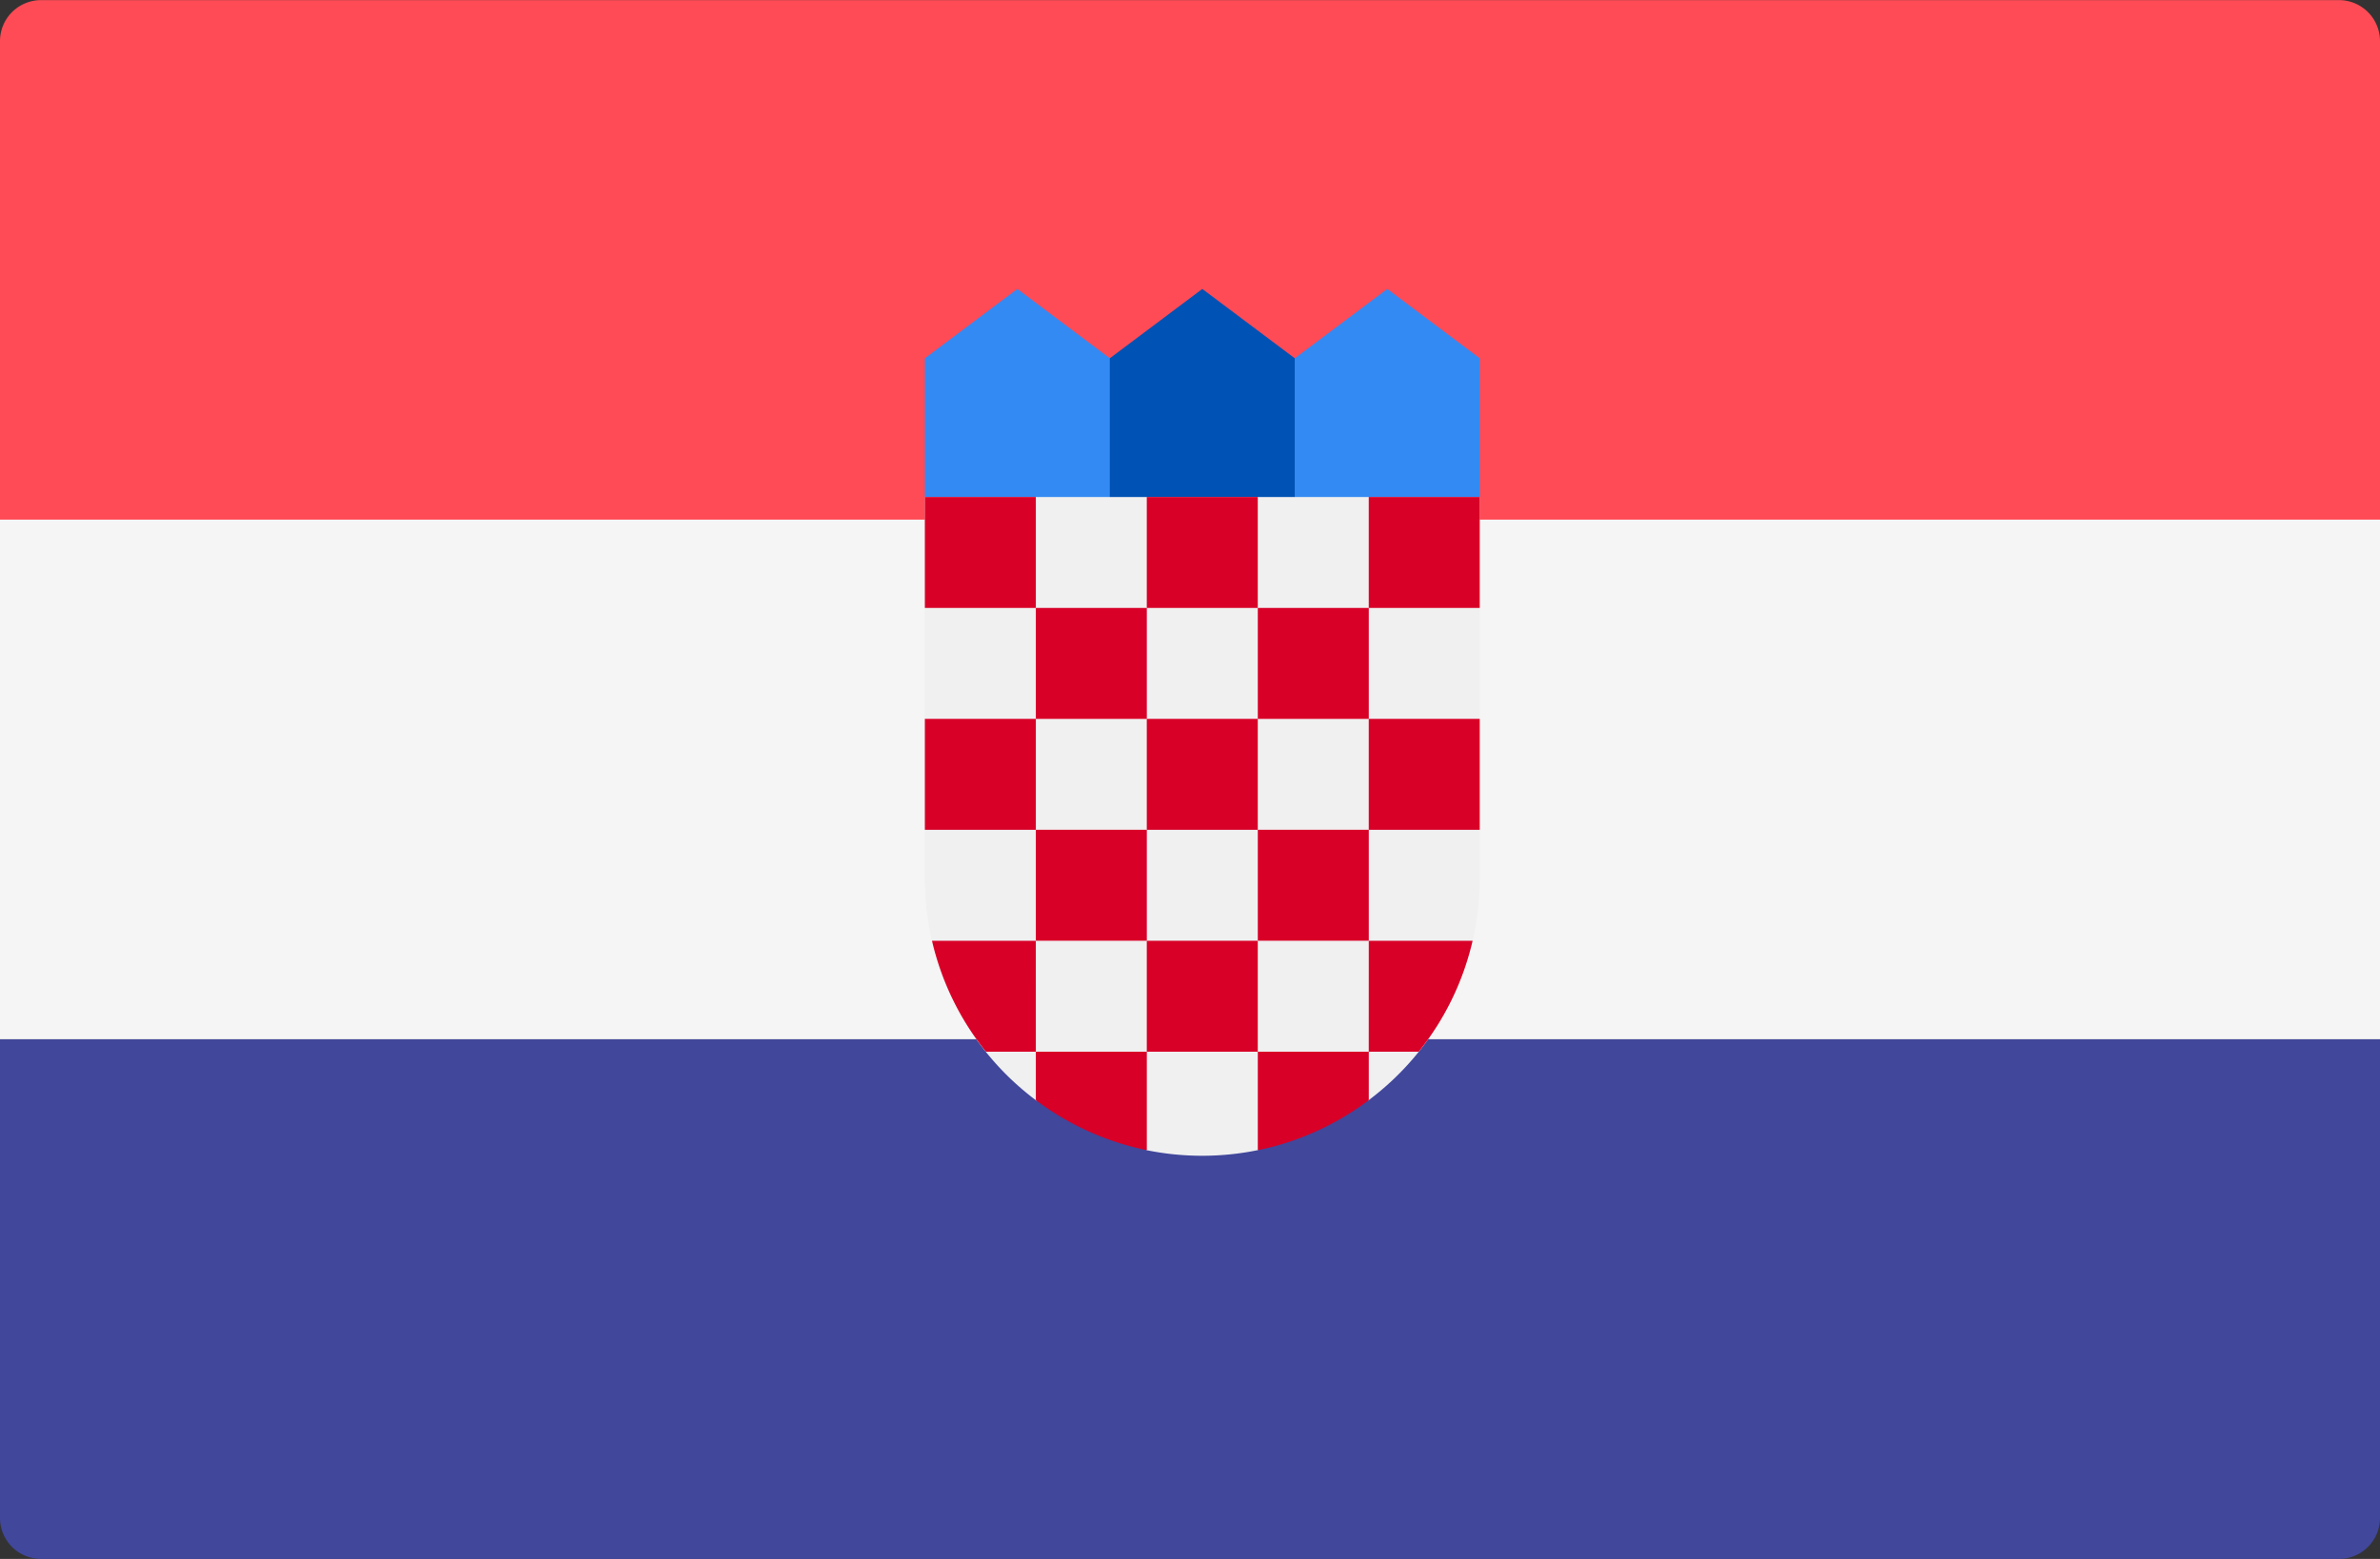 <svg xmlns="http://www.w3.org/2000/svg" width="82.35" height="53.953" viewBox="0 0 82.35 53.953">
  <rect x="0" y="0" width="82.35" height="53.953" fill="#333333" stroke="none"/>
  <g id="Group_2822" data-name="Group 2822" transform="translate(-6982 798)">
    <g id="Group_2820" data-name="Group 2820">
      <g id="netherlands" transform="translate(6982 -886.276)">
        <path id="Path_4681" data-name="Path 4681" d="M82.35,106.261H0V89.7a1.42,1.42,0,0,1,1.42-1.42H80.93a1.42,1.42,0,0,1,1.42,1.42v16.565Z" fill="#ff4b55"/>
        <path id="Path_4682" data-name="Path 4682" d="M80.93,329.893H1.42A1.42,1.42,0,0,1,0,328.474V311.909H82.35v16.565A1.42,1.42,0,0,1,80.93,329.893Z" transform="translate(0 -187.664)" fill="#41479b"/>
        <rect id="Rectangle_2650" data-name="Rectangle 2650" width="82.35" height="17.983" transform="translate(0 106.26)" fill="#f5f5f5"/>
      </g>
      <g id="Group_2819" data-name="Group 2819" transform="translate(502.362 284.121)">
        <g id="Group_2817" data-name="Group 2817" transform="translate(6511.638 -1072.121)">
          <path id="Path_4716" data-name="Path 4716" d="M275.64,160.516h-4.8l.8-6,3.2-2.4,3.2,2.4v4.8Z" transform="translate(-258.84 -152.116)" fill="#338af3"/>
          <path id="Path_4717" data-name="Path 4717" d="M199.038,160.516h4.8l-.8-6-3.2-2.4-3.2,2.4v4.8Z" transform="translate(-196.638 -152.116)" fill="#338af3"/>
        </g>
        <path id="Path_4718" data-name="Path 4718" d="M242.612,160.516h-6.4v-6l3.2-2.4,3.2,2.4Z" transform="translate(6281.826 -1224.237)" fill="#0052b4"/>
        <path id="Path_4719" data-name="Path 4719" d="M196.638,196.638v13.2a9.592,9.592,0,0,0,3.86,7.691l1.68-.42,2.12,2.133a9.649,9.649,0,0,0,3.87,0l2.42-2.015,1.39.3a9.588,9.588,0,0,0,3.86-7.687v-13.2Z" transform="translate(6315 -1261.559)" fill="#f0f0f0"/>
        <g id="Group_2818" data-name="Group 2818" transform="translate(6511.639 -1064.921)">
          <rect id="Rectangle_2666" data-name="Rectangle 2666" width="3.84" height="3.84" transform="translate(0 0)" fill="#d80027"/>
          <rect id="Rectangle_2667" data-name="Rectangle 2667" width="3.84" height="3.84" transform="translate(7.679 0)" fill="#d80027"/>
          <rect id="Rectangle_2668" data-name="Rectangle 2668" width="3.84" height="3.84" transform="translate(15.359 0)" fill="#d80027"/>
          <rect id="Rectangle_2669" data-name="Rectangle 2669" width="3.84" height="3.84" transform="translate(3.84 3.84)" fill="#d80027"/>
          <rect id="Rectangle_2670" data-name="Rectangle 2670" width="3.84" height="3.84" transform="translate(11.52 3.84)" fill="#d80027"/>
          <rect id="Rectangle_2671" data-name="Rectangle 2671" width="3.84" height="3.84" transform="translate(0 7.679)" fill="#d80027"/>
          <rect id="Rectangle_2672" data-name="Rectangle 2672" width="3.84" height="3.84" transform="translate(3.84 11.518)" fill="#d80027"/>
          <rect id="Rectangle_2673" data-name="Rectangle 2673" width="3.84" height="3.84" transform="translate(7.679 7.679)" fill="#d80027"/>
          <rect id="Rectangle_2674" data-name="Rectangle 2674" width="3.84" height="3.84" transform="translate(15.359 7.679)" fill="#d80027"/>
          <rect id="Rectangle_2675" data-name="Rectangle 2675" width="3.84" height="3.84" transform="translate(11.52 11.518)" fill="#d80027"/>
          <rect id="Rectangle_2676" data-name="Rectangle 2676" width="3.84" height="3.84" transform="translate(7.679 15.359)" fill="#d80027"/>
          <path id="Path_4720" data-name="Path 4720" d="M201.763,291.613h-3.592a9.568,9.568,0,0,0,1.866,3.84h1.727Z" transform="translate(-197.924 -276.254)" fill="#d80027"/>
          <path id="Path_4721" data-name="Path 4721" d="M291.617,295.452h1.727a9.572,9.572,0,0,0,1.866-3.84h-3.592Z" transform="translate(-276.258 -276.253)" fill="#d80027"/>
          <path id="Path_4722" data-name="Path 4722" d="M220.383,315.357v1.676a9.559,9.559,0,0,0,3.84,1.732v-3.408Z" transform="translate(-216.543 -296.158)" fill="#d80027"/>
          <path id="Path_4723" data-name="Path 4723" d="M267.873,315.357v3.408a9.557,9.557,0,0,0,3.84-1.732v-1.676Z" transform="translate(-256.353 -296.158)" fill="#d80027"/>
        </g>
      </g>
    </g>
  </g>
</svg>
